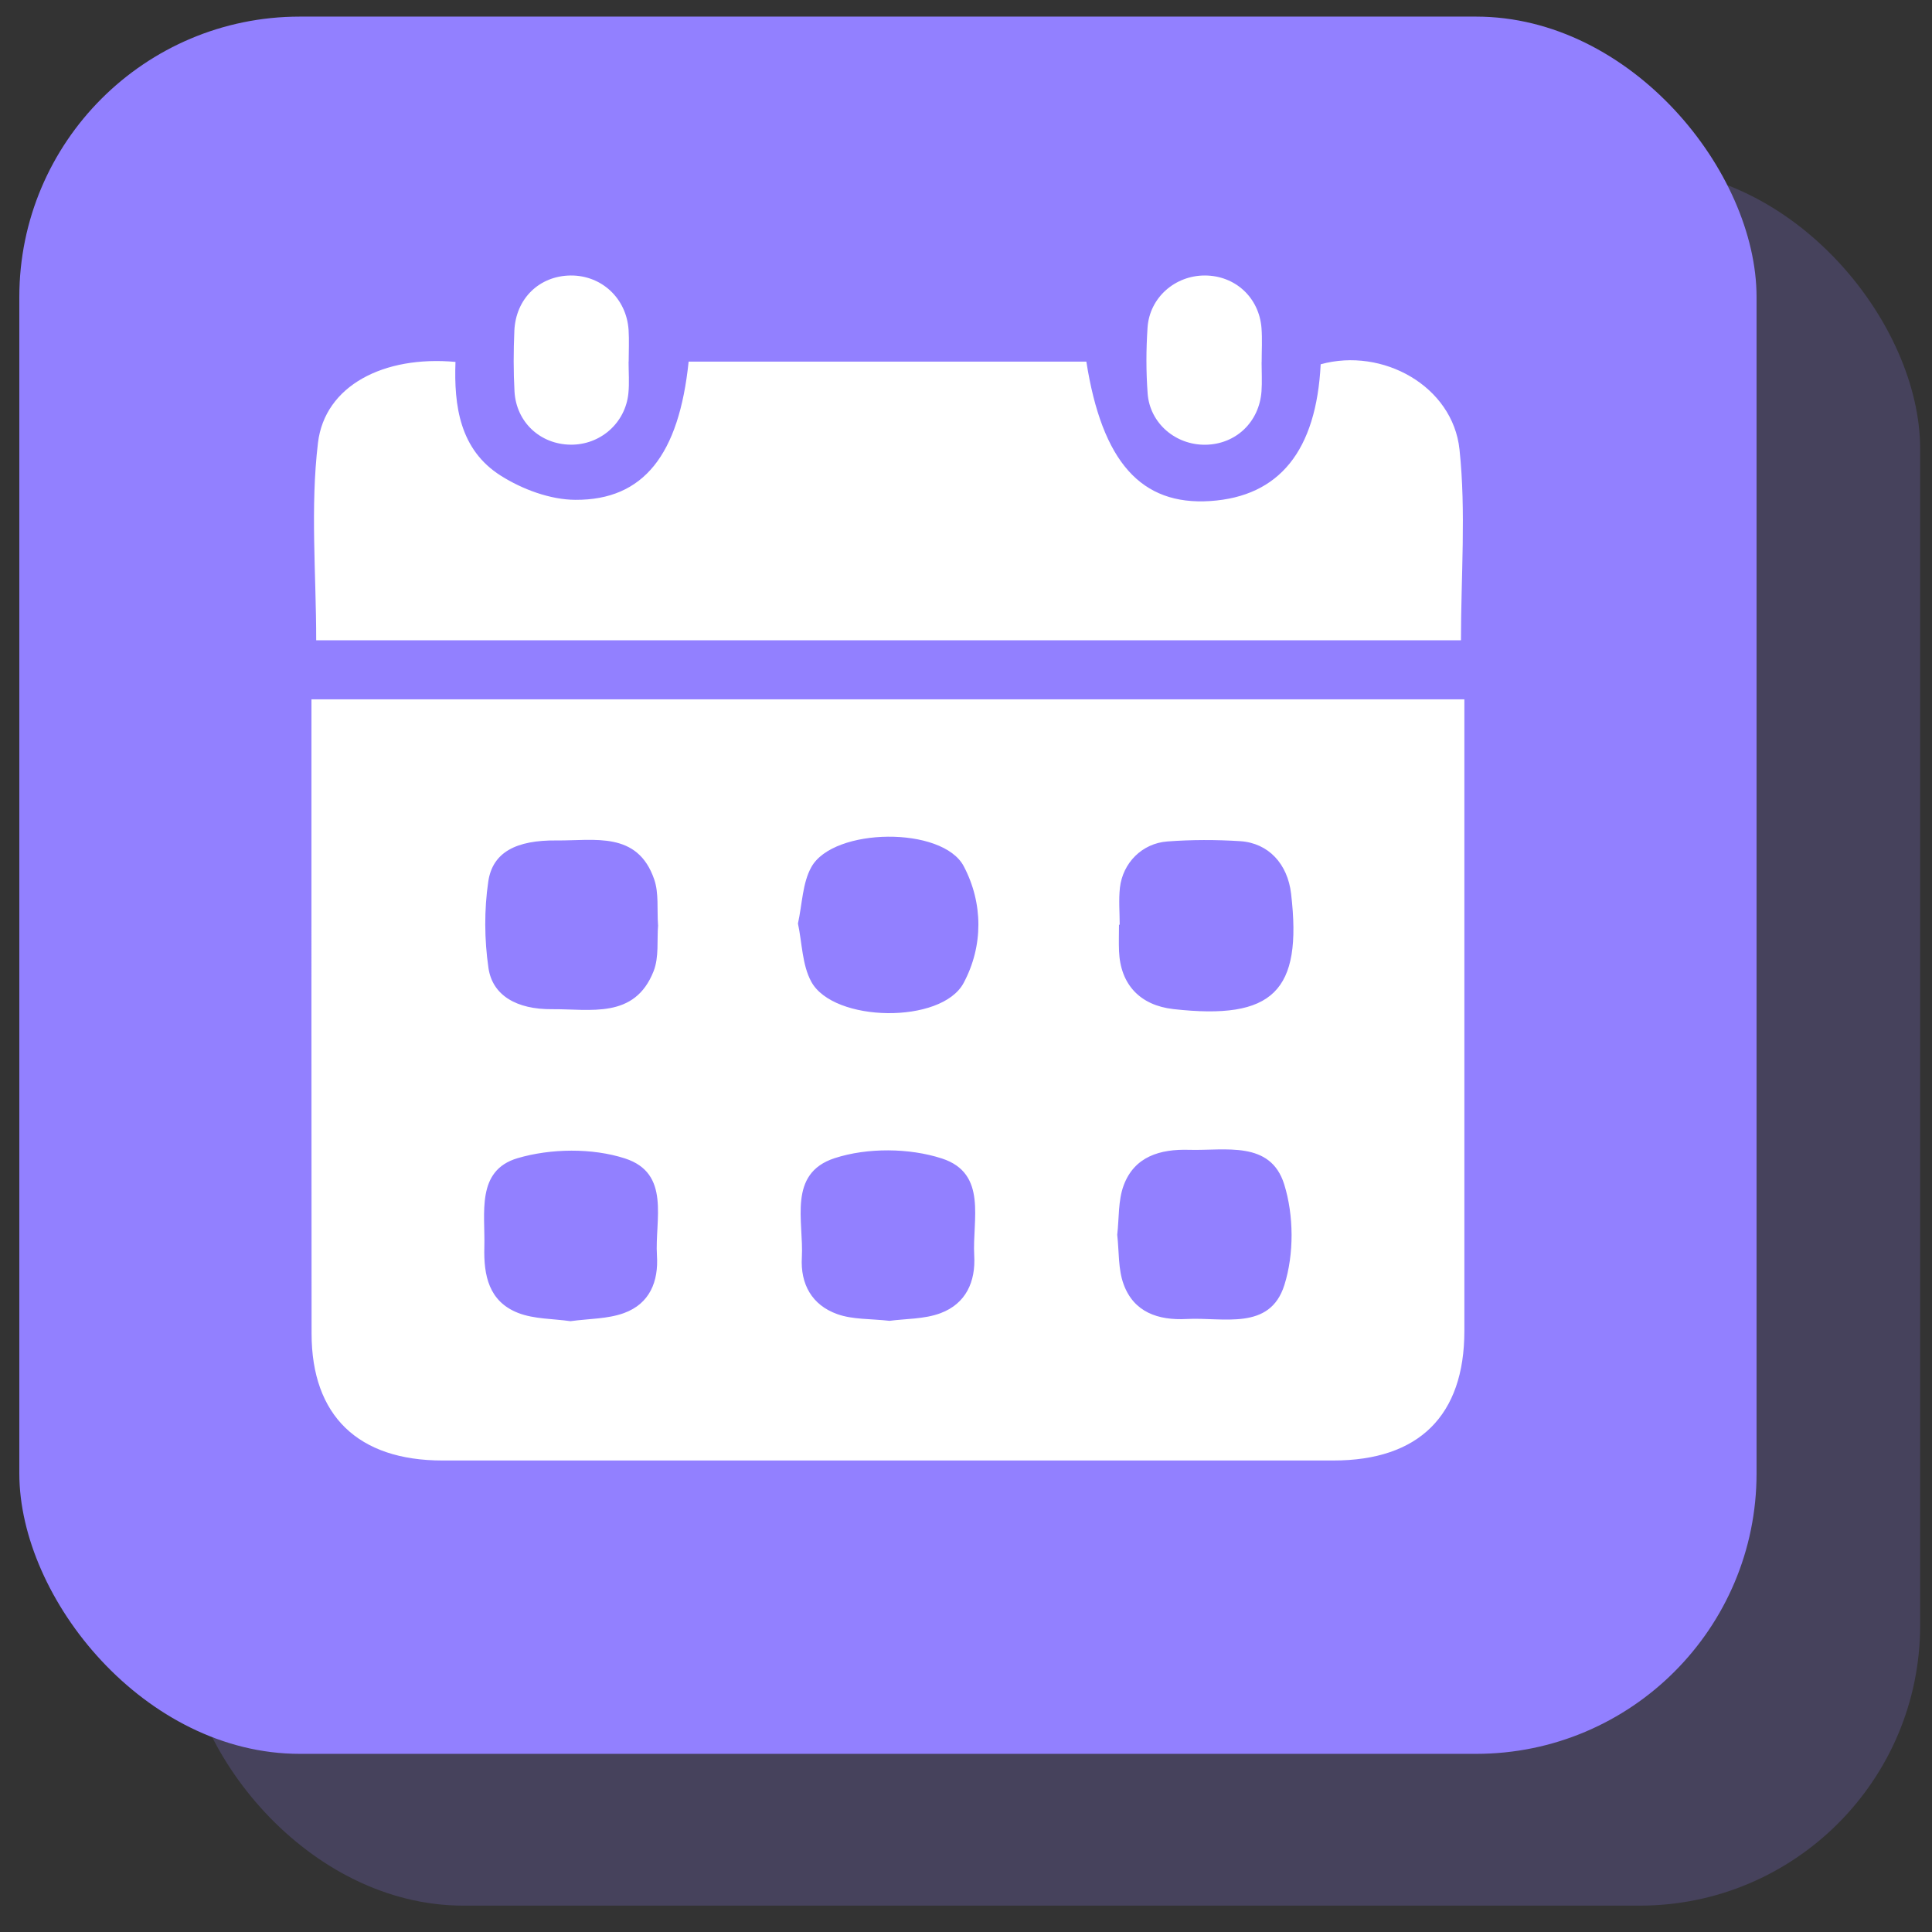 <svg width="62" height="62" viewBox="0 0 62 62" fill="none" xmlns="http://www.w3.org/2000/svg">
<rect x="0" y="0" width="62" height="62" fill="#333333" stroke="none"/>
<rect x="5.87" y="5.404" width="55.75" height="55.75" rx="9" fill="#9280FF" fill-opacity="0.2"/>
<rect x="0.62" y="0.533" width="55.75" height="55.75" rx="9" fill="#9280FF"/>
<g clip-path="url(#clip0_9234_2159)">
<path d="M9.995 22.443H46.993C46.993 22.764 46.993 23.061 46.993 23.359C46.993 29.81 46.995 36.262 46.993 42.713C46.993 45.428 45.532 46.869 42.791 46.869C33.26 46.869 23.732 46.869 14.201 46.869C11.491 46.869 10 45.431 9.999 42.796C9.993 36.288 9.995 29.781 9.995 23.273C9.995 23.025 9.995 22.776 9.995 22.443ZM21.117 29.691C21.081 29.175 21.146 28.665 20.996 28.225C20.461 26.662 19.074 26.983 17.863 26.971C16.565 26.957 15.806 27.349 15.669 28.291C15.536 29.199 15.543 30.153 15.675 31.062C15.803 31.948 16.585 32.396 17.713 32.386C18.949 32.376 20.367 32.71 20.975 31.166C21.153 30.713 21.079 30.163 21.119 29.691H21.117ZM25.607 29.635C25.742 30.268 25.74 30.962 26.035 31.504C26.75 32.816 30.216 32.868 30.923 31.546C31.557 30.36 31.553 28.987 30.928 27.799C30.249 26.509 26.748 26.552 26.038 27.824C25.751 28.337 25.747 29.002 25.607 29.637V29.635ZM35.931 29.676H35.91C35.91 29.959 35.899 30.241 35.911 30.524C35.955 31.595 36.585 32.262 37.655 32.383C40.857 32.742 41.799 31.819 41.433 28.683C41.323 27.726 40.71 27.054 39.799 26.994C39.023 26.945 38.239 26.945 37.465 27.003C36.649 27.062 36.029 27.694 35.939 28.491C35.896 28.882 35.932 29.282 35.932 29.678L35.931 29.676ZM18.315 42.397C18.899 42.316 19.498 42.329 20.021 42.139C20.854 41.837 21.136 41.121 21.082 40.288C21.01 39.151 21.536 37.654 20.055 37.175C19.006 36.836 17.675 36.853 16.61 37.167C15.27 37.562 15.574 38.937 15.543 40.023C15.519 40.926 15.685 41.767 16.629 42.134C17.145 42.334 17.749 42.317 18.315 42.399V42.397ZM28.545 42.387C29.06 42.317 29.664 42.336 30.183 42.141C30.999 41.835 31.312 41.131 31.264 40.291C31.198 39.151 31.7 37.656 30.227 37.177C29.179 36.836 27.828 36.826 26.784 37.167C25.267 37.662 25.797 39.19 25.732 40.355C25.683 41.204 26.052 41.88 26.867 42.171C27.364 42.35 27.939 42.317 28.547 42.387H28.545ZM35.853 39.626C35.915 40.164 35.879 40.727 36.059 41.216C36.386 42.109 37.163 42.377 38.083 42.328C39.252 42.265 40.751 42.718 41.217 41.238C41.53 40.245 41.522 39.005 41.212 38.008C40.77 36.591 39.321 36.932 38.163 36.899C37.226 36.87 36.403 37.114 36.059 38.042C35.879 38.529 35.915 39.093 35.853 39.626Z" fill="white"/>
<path d="M46.882 20.547H10.147C10.147 18.418 9.955 16.29 10.204 14.211C10.424 12.374 12.315 11.405 14.617 11.614C14.565 13.021 14.755 14.433 16.069 15.264C16.759 15.701 17.657 16.037 18.464 16.04C20.656 16.052 21.79 14.591 22.099 11.604H34.862C35.368 14.823 36.62 16.225 38.838 16.079C41.056 15.933 42.242 14.465 42.382 11.69C44.37 11.141 46.621 12.39 46.837 14.424C47.05 16.429 46.884 18.47 46.884 20.547H46.882Z" fill="white"/>
<path d="M20.172 11.604C20.172 11.943 20.199 12.284 20.166 12.619C20.071 13.578 19.262 14.284 18.305 14.27C17.335 14.256 16.568 13.549 16.511 12.564C16.475 11.918 16.478 11.266 16.506 10.618C16.551 9.578 17.311 8.85 18.315 8.841C19.308 8.834 20.104 9.576 20.172 10.587C20.194 10.925 20.175 11.264 20.175 11.604C20.173 11.604 20.172 11.604 20.17 11.604H20.172Z" fill="white"/>
<path d="M40.486 11.628C40.486 11.938 40.505 12.251 40.483 12.559C40.41 13.545 39.662 14.255 38.692 14.272C37.733 14.289 36.9 13.588 36.829 12.627C36.777 11.925 36.779 11.215 36.826 10.513C36.891 9.549 37.709 8.838 38.668 8.841C39.639 8.844 40.406 9.547 40.483 10.528C40.51 10.893 40.488 11.261 40.488 11.628H40.486Z" fill="white"/>
</g>
<defs>
<clipPath id="clip0_9234_2159">
<rect width="37" height="38.028" fill="white" transform="translate(9.995 8.841)"/>
</clipPath>
</defs>
</svg>
